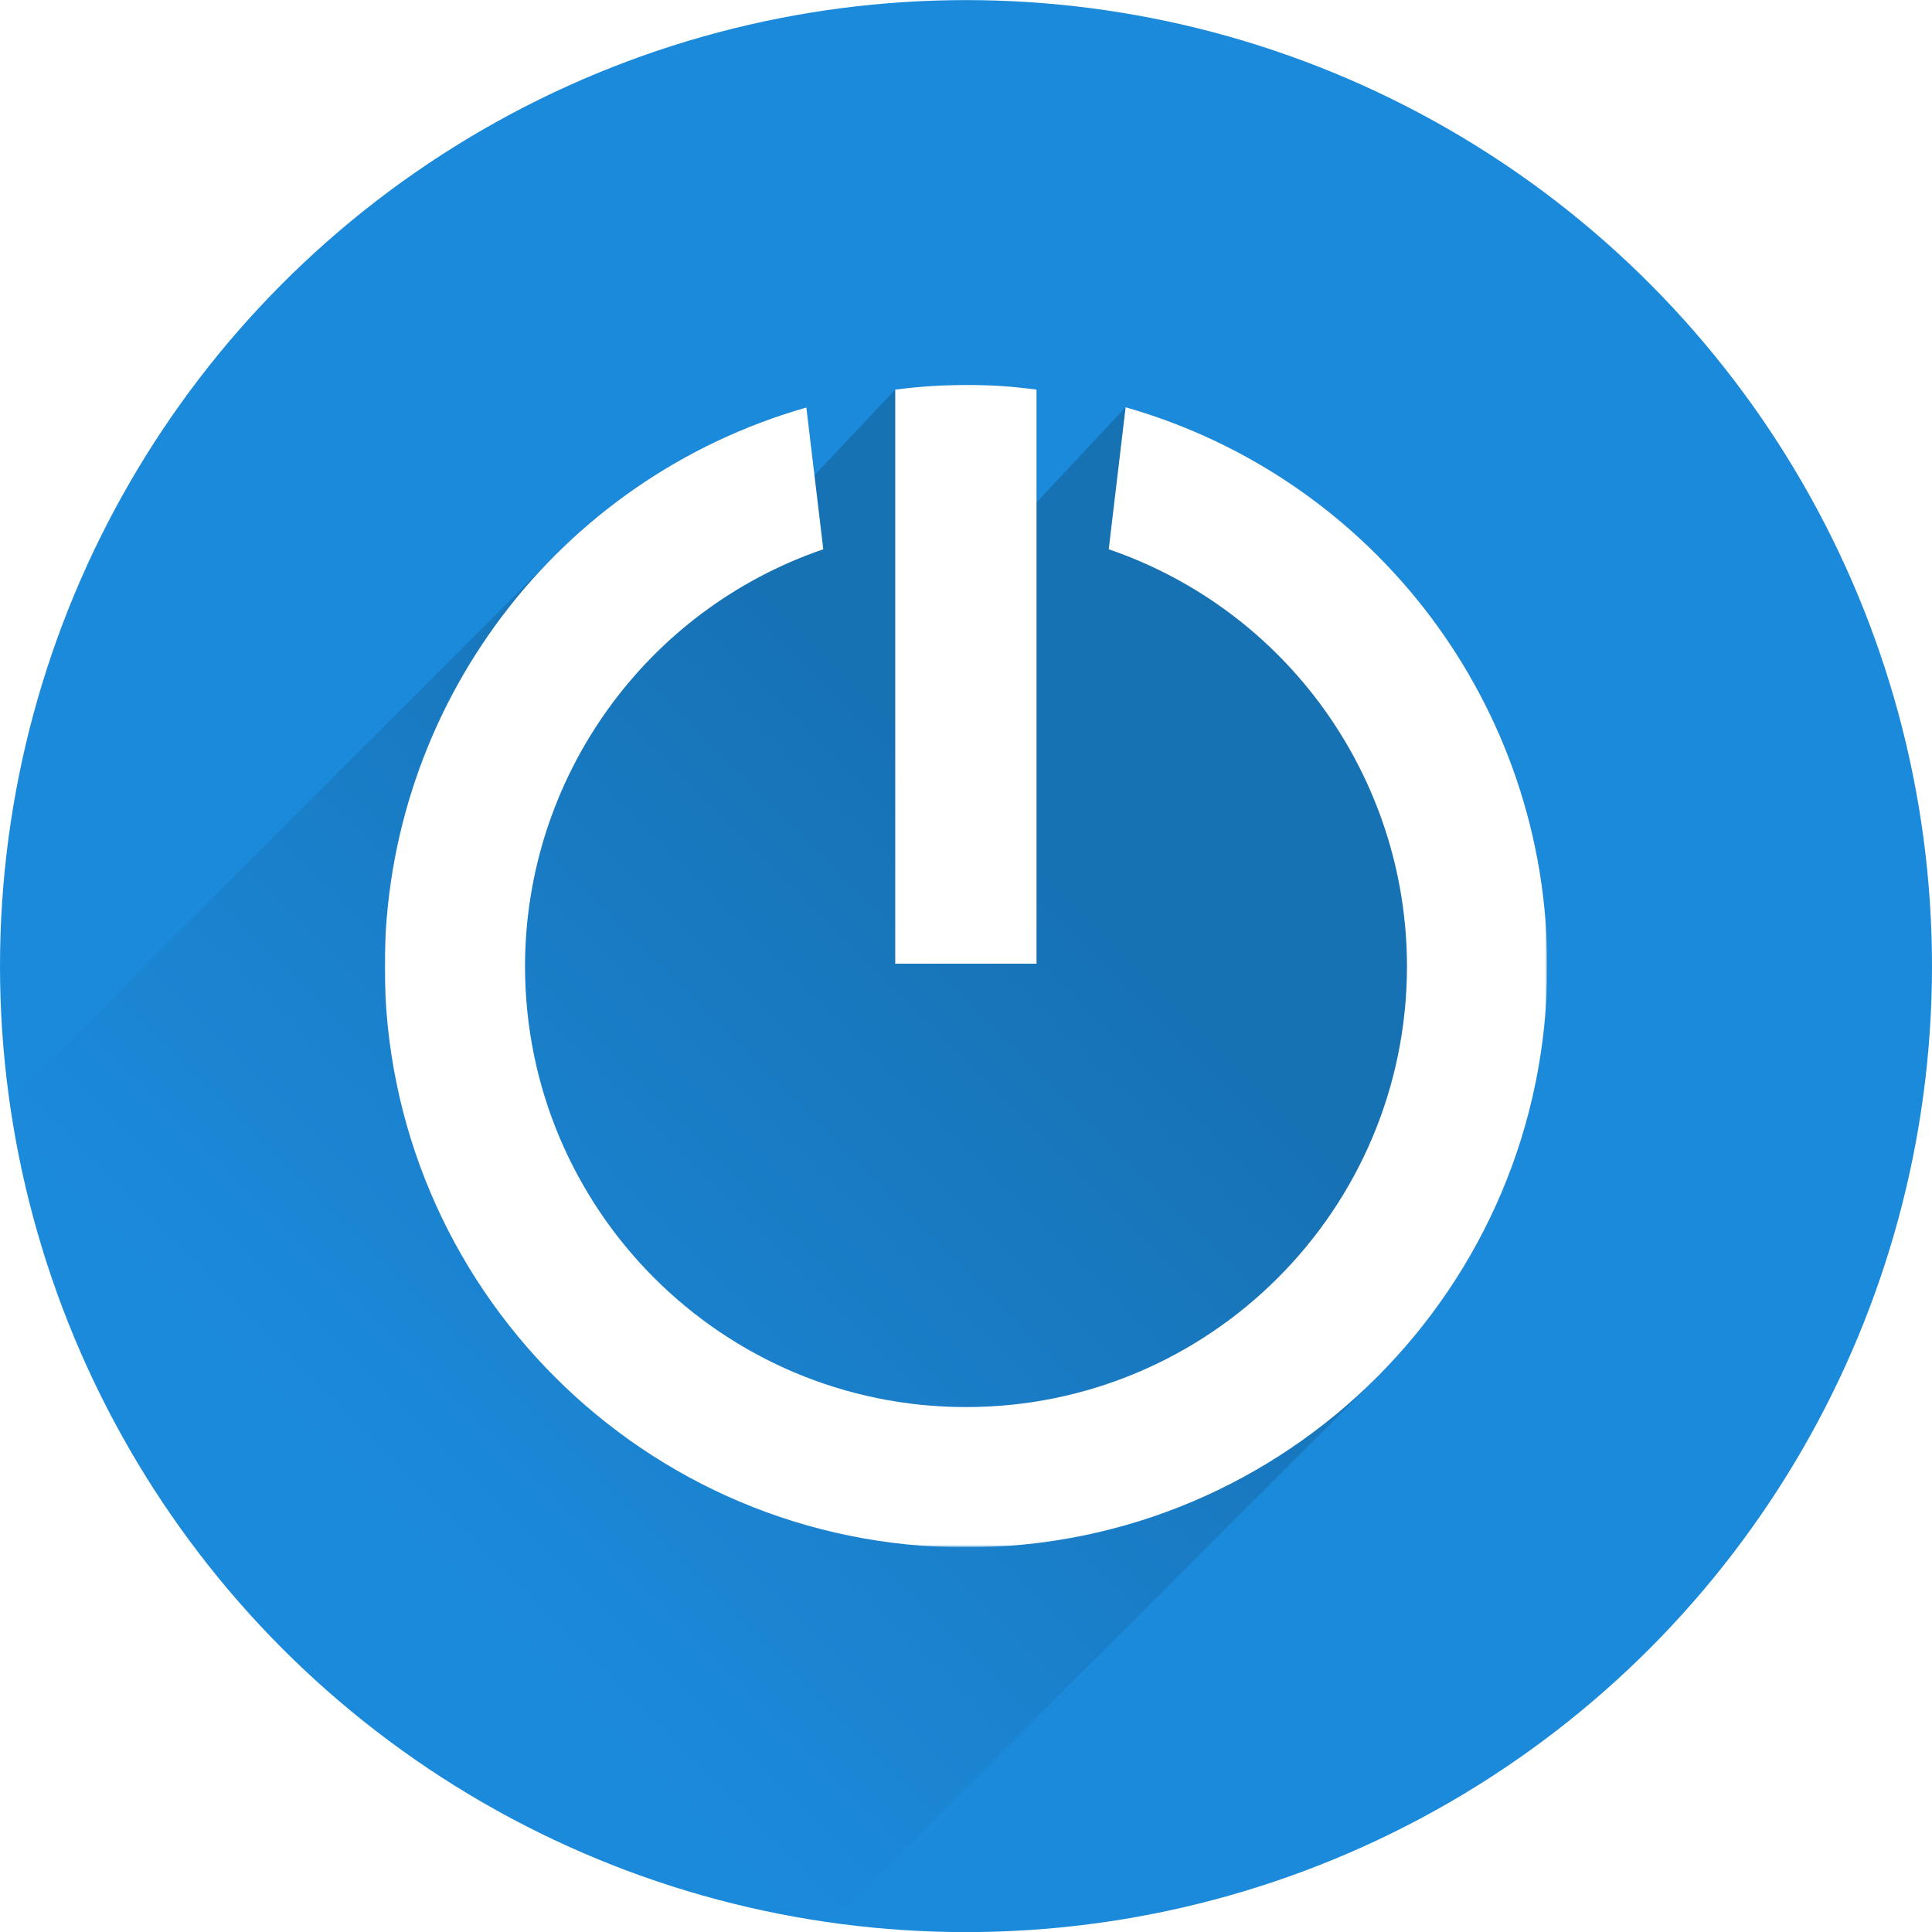 <?xml version="1.0" encoding="utf-8"?>
<!-- Generator: Adobe Illustrator 24.0.3, SVG Export Plug-In . SVG Version: 6.00 Build 0)  -->
<!DOCTYPE svg PUBLIC "-//W3C//DTD SVG 1.1//EN" "http://www.w3.org/Graphics/SVG/1.1/DTD/svg11.dtd">
<svg version="1.1" id="Layer_1" xmlns:x="http://ns.adobe.com/Extensibility/1.0/" xmlns:i="http://ns.adobe.com/AdobeIllustrator/10.0/" xmlns:graph="http://ns.adobe.com/Graphs/1.0/"
	 xmlns="http://www.w3.org/2000/svg" xmlns:xlink="http://www.w3.org/1999/xlink" x="0px" y="0px" viewBox="0 0 800 800"
	 style="enable-background:new 0 0 800 800;" xml:space="preserve">
<style type="text/css">
	.st0{fill-rule:evenodd;clip-rule:evenodd;fill:#1C8ADB;}
	.st1{fill-rule:evenodd;clip-rule:evenodd;fill:#FFFFFF;filter:url(#Adobe_OpacityMaskFilter);}
	.st2{opacity:0.42;mask:url(#f_1_);fill-rule:evenodd;clip-rule:evenodd;fill:url(#SVGID_1_);enable-background:new    ;}
	.st3{fill-rule:evenodd;clip-rule:evenodd;fill:#FFFFFF;filter:url(#Adobe_OpacityMaskFilter_1_);}
	.st4{mask:url(#e_1_);fill-rule:evenodd;clip-rule:evenodd;fill:#FFFFFF;}
</style>
<g shape-rendering="auto" transform="translate(0 -252.36)">
	<circle image-rendering="auto" color-rendering="auto" class="st0" cx="400" cy="652.4" r="400"/>
	<defs>
		<filter id="Adobe_OpacityMaskFilter" filterUnits="userSpaceOnUse" x="2" y="411.7" width="638.7" height="638.9">
			<feColorMatrix  type="matrix" values="1 0 0 0 0  0 1 0 0 0  0 0 1 0 0  0 0 0 1 0"/>
		</filter>
	</defs>
	<mask maskUnits="userSpaceOnUse" x="2" y="411.7" width="638.7" height="638.9" id="f_1_">
		<circle shape-rendering="auto" image-rendering="auto" color-rendering="auto" class="st1" cx="400" cy="652.4" r="400"/>
	</mask>
	
		<linearGradient id="SVGID_1_" gradientUnits="userSpaceOnUse" x1="437.476" y1="689.714" x2="165.886" y2="418.134" gradientTransform="matrix(1 0 0 -1 0 1304.72)">
		<stop  offset="0" style="stop-color:#000000"/>
		<stop  offset="1" style="stop-color:#000000;stop-opacity:0"/>
	</linearGradient>
	<path image-rendering="auto" color-rendering="auto" class="st2" d="M400,411.7c-9.8,0.1-19.6,0.7-29.3,2l-33.5,35.5l-3.3-28.1
		c-41.1,11.7-77.1,33.7-105.5,62.7L2,710.2c16.5,118.7,115.8,301.5,340.2,340.4l228-228c45.1-45.1,70.5-106.4,70.5-170.2
		c0-107.4-71.3-201.9-174.6-231.4l-36.9,39.4v-46.6C419.6,412.5,409.8,411.8,400,411.7L400,411.7z"/>
	<defs>
		<filter id="Adobe_OpacityMaskFilter_1_" filterUnits="userSpaceOnUse" x="159.3" y="411.6" width="481.4" height="481.4">
			<feColorMatrix  type="matrix" values="1 0 0 0 0  0 1 0 0 0  0 0 1 0 0  0 0 0 1 0"/>
		</filter>
	</defs>
	<mask maskUnits="userSpaceOnUse" x="159.3" y="411.6" width="481.4" height="481.4" id="e_1_">
		<circle shape-rendering="auto" image-rendering="auto" color-rendering="auto" class="st3" cx="400" cy="652.4" r="400"/>
	</mask>
	<path image-rendering="auto" color-rendering="auto" class="st4" d="M400,411.7c-9.8,0.1-19.6,0.7-29.3,2v237.7h58.5V413.7
		C419.6,412.4,409.8,411.7,400,411.7L400,411.7z M466.1,421l-7,58.8c73.8,25.3,123.4,94.6,123.5,172.6
		C582.6,753.2,500.9,835,400,835c0,0,0,0,0,0c-100.9,0-182.6-81.8-182.6-182.6l0,0c0.1-78,49.7-147.3,123.5-172.6l-7-58.7
		C230.6,450.6,159.4,545,159.3,652.4c0,132.9,107.8,240.7,240.7,240.7l0,0c132.9,0,240.7-107.8,240.7-240.7l0,0
		C640.7,544.9,569.4,450.5,466.1,421L466.1,421z"/>
</g>
</svg>
